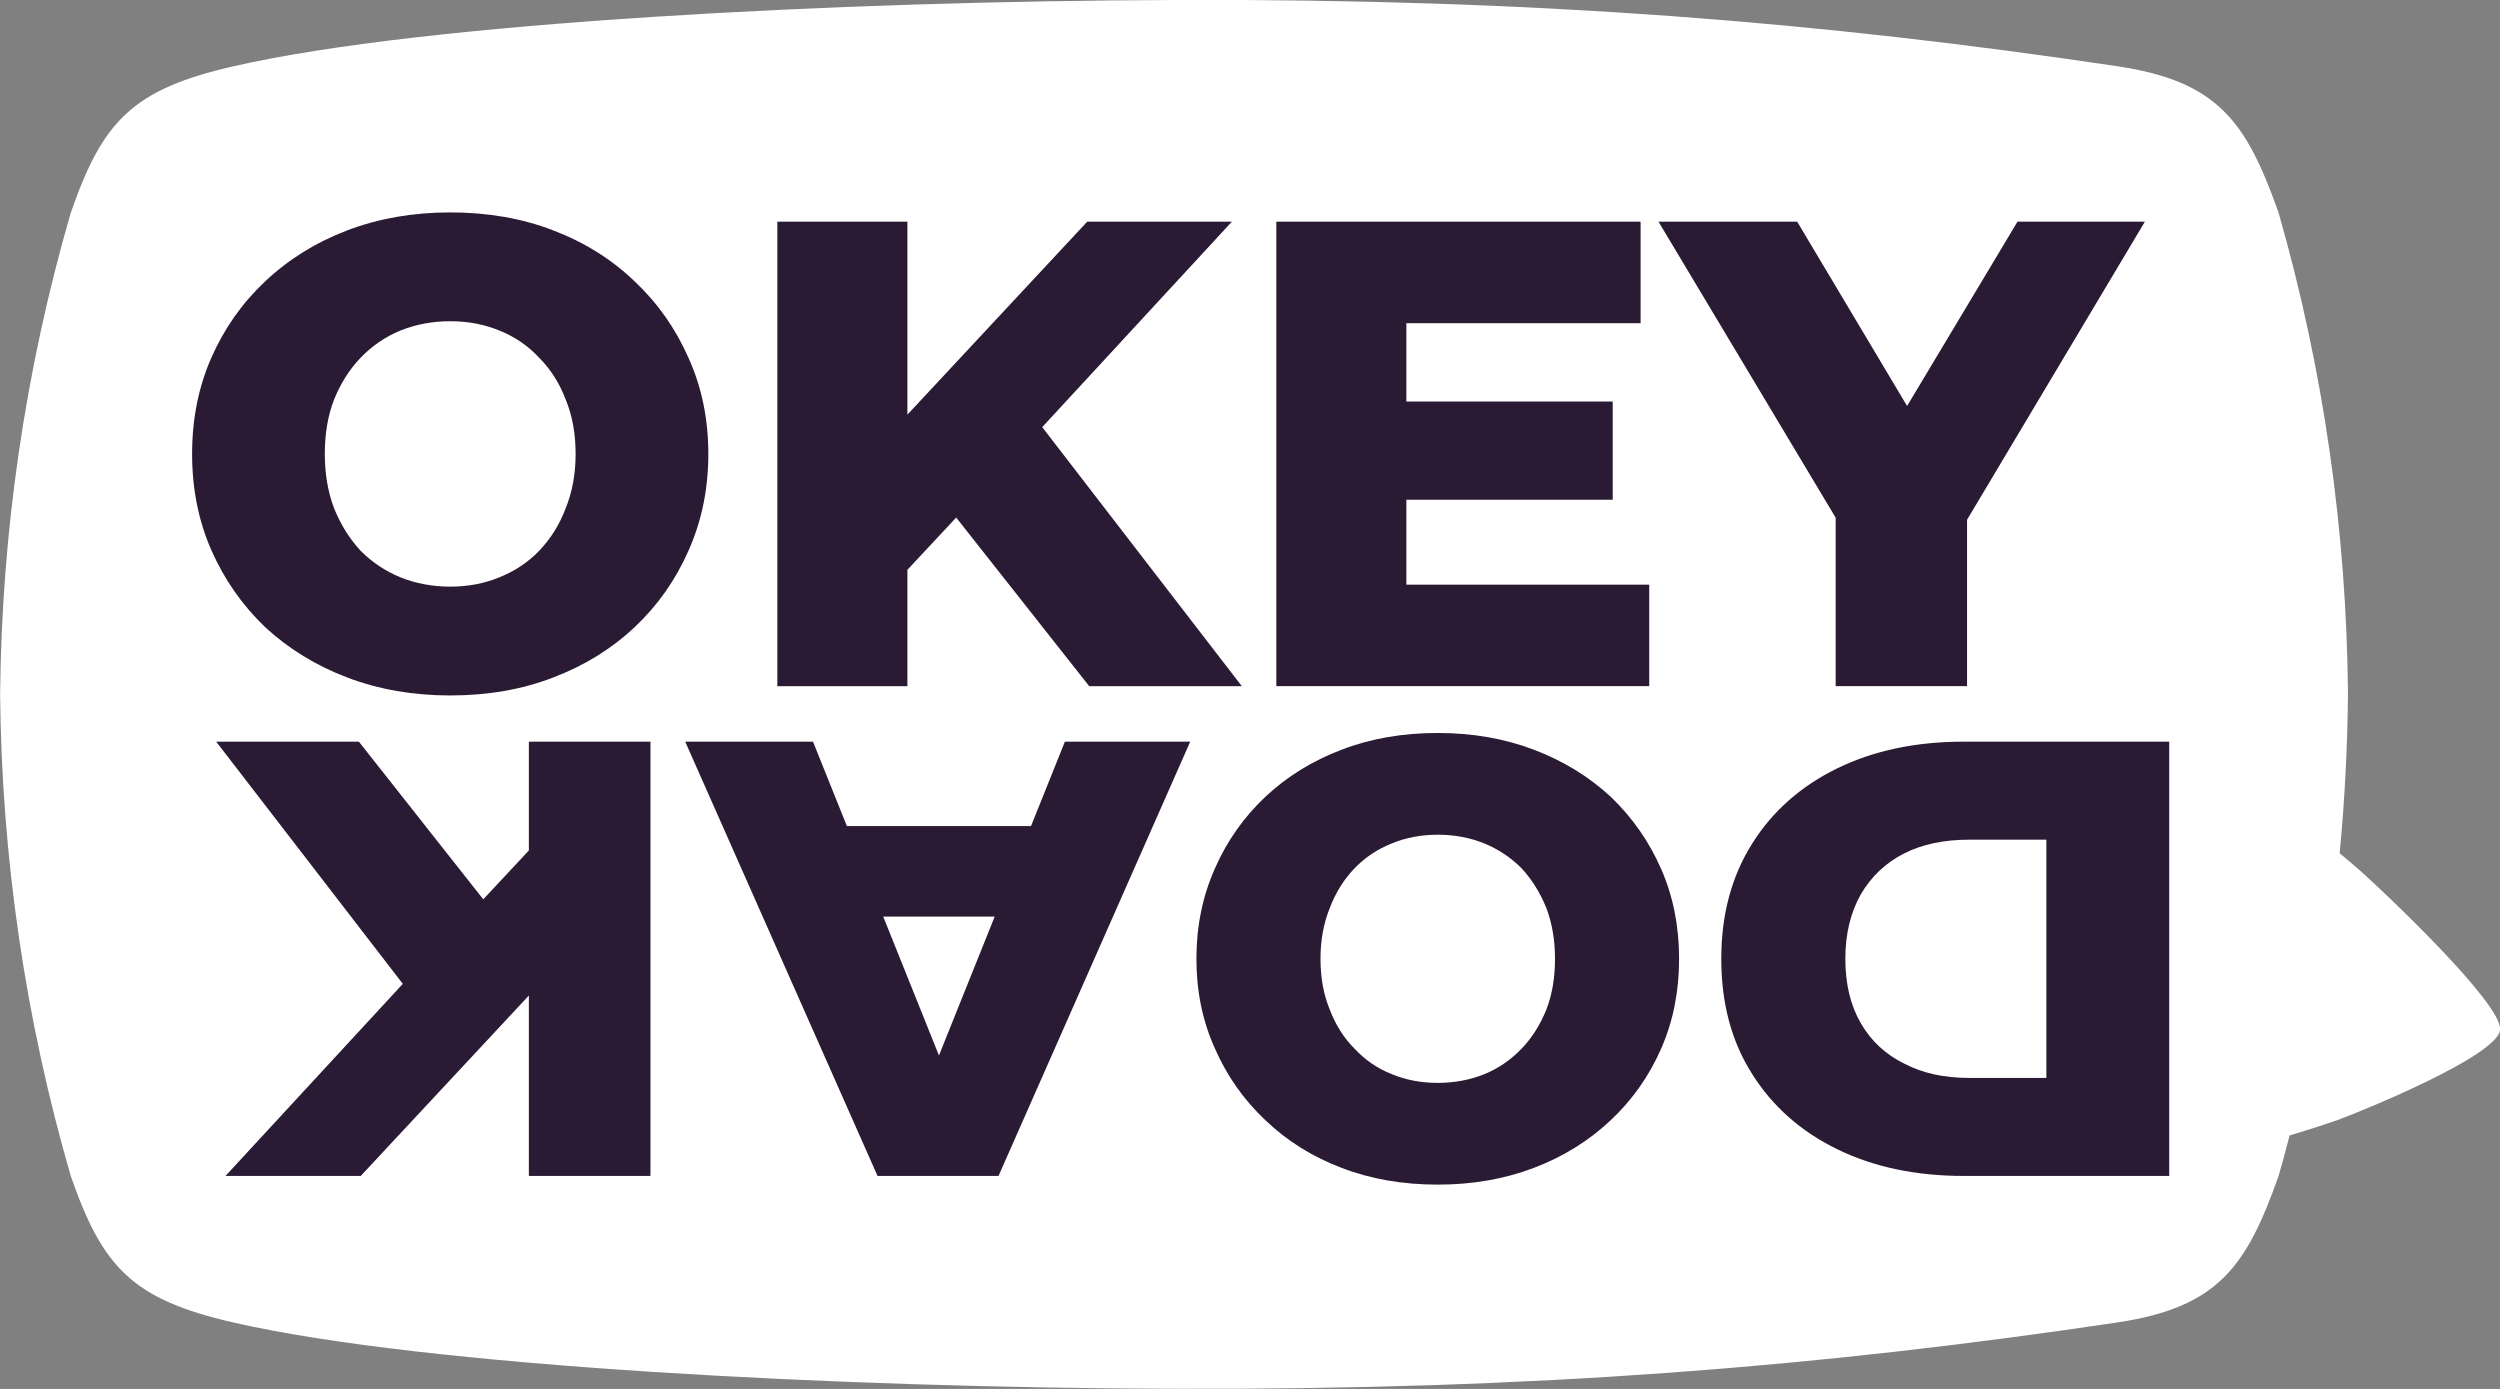 <?xml version="1.0" encoding="UTF-8" standalone="no"?>
<!-- Created with Inkscape (http://www.inkscape.org/) -->

<svg
   width="23.812mm"
   height="13.229mm"
   viewBox="0 0 23.812 13.229"
   version="1.1"
   id="svg34866"
   sodipodi:docname="logo-bc-white.svg"
   inkscape:version="1.1.2 (b8e25be833, 2022-02-05)"
   xmlns:inkscape="http://www.inkscape.org/namespaces/inkscape"
   xmlns:sodipodi="http://sodipodi.sourceforge.net/DTD/sodipodi-0.dtd"
   xmlns="http://www.w3.org/2000/svg"
   xmlns:svg="http://www.w3.org/2000/svg">
  <rect x="0" y="0" width="23.812" height="13.229" fill="#808080" stroke="none"/>
  <sodipodi:namedview
     id="namedview34868"
     pagecolor="#ffffff"
     bordercolor="#666666"
     borderopacity="1.0"
     inkscape:pageshadow="2"
     inkscape:pageopacity="0.0"
     inkscape:pagecheckerboard="0"
     inkscape:document-units="mm"
     showgrid="false"
     inkscape:zoom="5.6872054"
     inkscape:cx="38.155823"
     inkscape:cy="25.232076"
     inkscape:window-width="1920"
     inkscape:window-height="991"
     inkscape:window-x="-9"
     inkscape:window-y="-9"
     inkscape:window-maximized="1"
     inkscape:current-layer="layer1" />
  <defs
     id="defs34863" />
  <g
     inkscape:label="Ebene 1"
     inkscape:groupmode="layer"
     id="layer1"
     transform="translate(-5.097,-201.763)">
    <g
       id="g48683">
      <path
         id="path145"
         style="fill:#ffffff;fill-opacity:1;stroke-width:0.368"
         inkscape:transform-center-x="-0.21980138"
         inkscape:transform-center-y="-0.47079402"
         d="m 16.291,201.763 c -3.175,0.009 -7.144,0.212 -8.973,0.632 -0.955,0.219 -1.242,0.516 -1.547,1.395 -0.433,1.491 -0.658,3.035 -0.673,4.587 0.015,1.552 0.24,3.096 0.673,4.587 0.305,0.879 0.593,1.176 1.547,1.395 1.829,0.42 5.798,0.623 8.973,0.632 3.449,0.01 6.145,-0.21 8.973,-0.632 0.963,-0.144 1.231,-0.535 1.536,-1.395 0.037,-0.128 0.072,-0.257 0.105,-0.386 0.213,-0.064 0.39,-0.123 0.457,-0.147 0.217,-0.079 1.524,-0.609 1.548,-0.859 0.024,-0.25 -1.13,-1.335 -1.323,-1.507 -0.036,-0.032 -0.113,-0.098 -0.205,-0.175 0.048,-0.503 0.074,-1.008 0.079,-1.514 -0.013,-1.552 -0.233,-3.095 -0.661,-4.587 -0.305,-0.86 -0.572,-1.252 -1.536,-1.395 -2.828,-0.422 -5.523,-0.642 -8.973,-0.632 z" />
      <g
         id="g15247"
         transform="matrix(0.158,0,0,0.158,43.199,224.784)"
         style="fill:#2b1a33;fill-opacity:1">
        <g
           id="g15235"
           style="fill:#2b1a33;fill-opacity:1">
          <path
             d="m -214.011,-103.778 q -3.36,0 -6.2,-1.08 -2.84,-1.08 -4.96,-3.04 -2.08,-2 -3.24,-4.64 -1.16,-2.64 -1.16,-5.8 0,-3.16 1.16,-5.8 1.16,-2.64 3.24,-4.6 2.12,-2 4.96,-3.08 2.84,-1.08 6.2,-1.08 3.4,0 6.2,1.08 2.84,1.08 4.92,3.08 2.08,1.96 3.24,4.6 1.2,2.64 1.2,5.8 0,3.16 -1.2,5.84 -1.16,2.64 -3.24,4.6 -2.08,1.96 -4.92,3.04 -2.8,1.08 -6.2,1.08 z m 0,-6.56 q 1.6,0 2.96,-0.56 1.4,-0.56 2.4,-1.6 1.04,-1.08 1.6,-2.56 0.6,-1.48 0.6,-3.28 0,-1.84 -0.6,-3.28 -0.56,-1.48 -1.6,-2.52 -1,-1.08 -2.4,-1.64 -1.36,-0.56 -2.96,-0.56 -1.6,0 -3,0.56 -1.36,0.56 -2.4,1.64 -1,1.04 -1.6,2.52 -0.56,1.44 -0.56,3.28 0,1.8 0.56,3.28 0.6,1.48 1.6,2.56 1.04,1.04 2.4,1.6 1.4,0.56 3,0.56 z"
             style="font-weight:800;font-size:40px;line-height:0.75;font-family:Montserrat;-inkscape-font-specification:'Montserrat Ultra-Bold';fill:#2b1a33;fill-opacity:1"
             id="path15182" />
          <path
             d="m -187.211,-110.538 -0.44,-8.88 12.04,-12.92 h 8.72 l -12,13 -4.4,4.6 z m -7.08,6.2 v -28 h 7.84 v 28 z m 18.8,0 -9.12,-11.56 5.16,-5.52 13.16,17.08 z"
             style="font-weight:800;font-size:40px;line-height:0.75;font-family:Montserrat;-inkscape-font-specification:'Montserrat Ultra-Bold';fill:#2b1a33;fill-opacity:1"
             id="path15184" />
          <path
             d="m -156.931,-121.498 h 13 v 5.92 h -13 z m 0.56,11.04 h 14.64 v 6.12 h -22.48 v -28 h 21.96 v 6.12 h -14.12 z"
             style="font-weight:800;font-size:40px;line-height:0.75;font-family:Montserrat;-inkscape-font-specification:'Montserrat Ultra-Bold';fill:#2b1a33;fill-opacity:1"
             id="path15186" />
          <path
             d="m -130.491,-104.338 v -11.84 l 1.84,4.76 -12.52,-20.92 h 8.36 l 9.04,15.16 h -4.84 l 9.08,-15.16 h 7.68 l -12.48,20.92 1.76,-4.76 v 11.84 z"
             style="font-weight:800;font-size:40px;line-height:0.75;font-family:Montserrat;-inkscape-font-specification:'Montserrat Ultra-Bold';fill:#2b1a33;fill-opacity:1"
             id="path15188" />
        </g>
        <g
           id="g15229"
           transform="matrix(-0.935,0,0,-0.935,-323.687,-169.215)"
           style="fill:#2b1a33;fill-opacity:1">
          <path
             d="m -228.131,-72.965 v -28 h 13.24 q 4.64,0 8.16,1.72 3.52,1.72 5.48,4.84 2,3.12 2,7.44 0,4.28 -2,7.44 -1.96,3.12 -5.48,4.84 -3.52,1.72 -8.16,1.72 z m 7.92,-6.32 h 5 q 2.4,0 4.16,-0.88 1.8,-0.92 2.8,-2.64 1,-1.76 1,-4.16 0,-2.44 -1,-4.16 -1,-1.72 -2.8,-2.6 -1.76,-0.92 -4.16,-0.92 h -5 z"
             style="font-weight:800;font-size:40px;line-height:0.75;font-family:Montserrat;-inkscape-font-specification:'Montserrat Ultra-Bold';fill:#2b1a33;fill-opacity:1"
             id="path15190" />
          <path
             d="m -180.971,-72.405 q -3.36,0 -6.2,-1.08 -2.84,-1.08 -4.96,-3.04 -2.08,-2 -3.24,-4.64 -1.16,-2.64 -1.16,-5.8 0,-3.16 1.16,-5.8 1.16,-2.64 3.24,-4.6 2.12,-2 4.96,-3.08 2.84,-1.08 6.2,-1.08 3.4,0 6.2,1.08 2.84,1.08 4.92,3.08 2.08,1.96 3.24,4.6 1.2,2.64 1.2,5.8 0,3.16 -1.2,5.84 -1.16,2.64 -3.24,4.6 -2.08,1.96 -4.92,3.04 -2.8,1.08 -6.2,1.08 z m 0,-6.56 q 1.6,0 2.96,-0.56 1.4,-0.56 2.4,-1.6 1.04,-1.08 1.6,-2.56 0.6,-1.48 0.6,-3.28 0,-1.84 -0.6,-3.28 -0.56,-1.48 -1.6,-2.52 -1,-1.08 -2.4,-1.64 -1.36,-0.56 -2.96,-0.56 -1.6,0 -3,0.56 -1.36,0.56 -2.4,1.64 -1,1.04 -1.6,2.52 -0.56,1.44 -0.56,3.28 0,1.8 0.56,3.28 0.6,1.48 1.6,2.56 1.04,1.04 2.4,1.6 1.4,0.56 3,0.56 z"
             style="font-weight:800;font-size:40px;line-height:0.75;font-family:Montserrat;-inkscape-font-specification:'Montserrat Ultra-Bold';fill:#2b1a33;fill-opacity:1"
             id="path15192" />
          <path
             d="m -165.011,-72.965 12.36,-28 h 7.8 l 12.4,28 h -8.24 l -9.68,-24.12 h 3.12 l -9.68,24.12 z m 6.76,-5.44 2.04,-5.84 h 13.68 l 2.04,5.84 z"
             style="font-weight:800;font-size:40px;line-height:0.75;font-family:Montserrat;-inkscape-font-specification:'Montserrat Ultra-Bold';fill:#2b1a33;fill-opacity:1"
             id="path15194" />
          <path
             d="m -123.131,-79.165 -0.44,-8.88 12.04,-12.92 h 8.72 l -12,13 -4.4,4.6 z m -7.08,6.2 v -28 h 7.84 v 28 z m 18.8,0 -9.12,-11.56 5.16,-5.52 13.16,17.08 z"
             style="font-weight:800;font-size:40px;line-height:0.75;font-family:Montserrat;-inkscape-font-specification:'Montserrat Ultra-Bold';fill:#2b1a33;fill-opacity:1"
             id="path15196" />
        </g>
      </g>
    </g>
  </g>
</svg>

